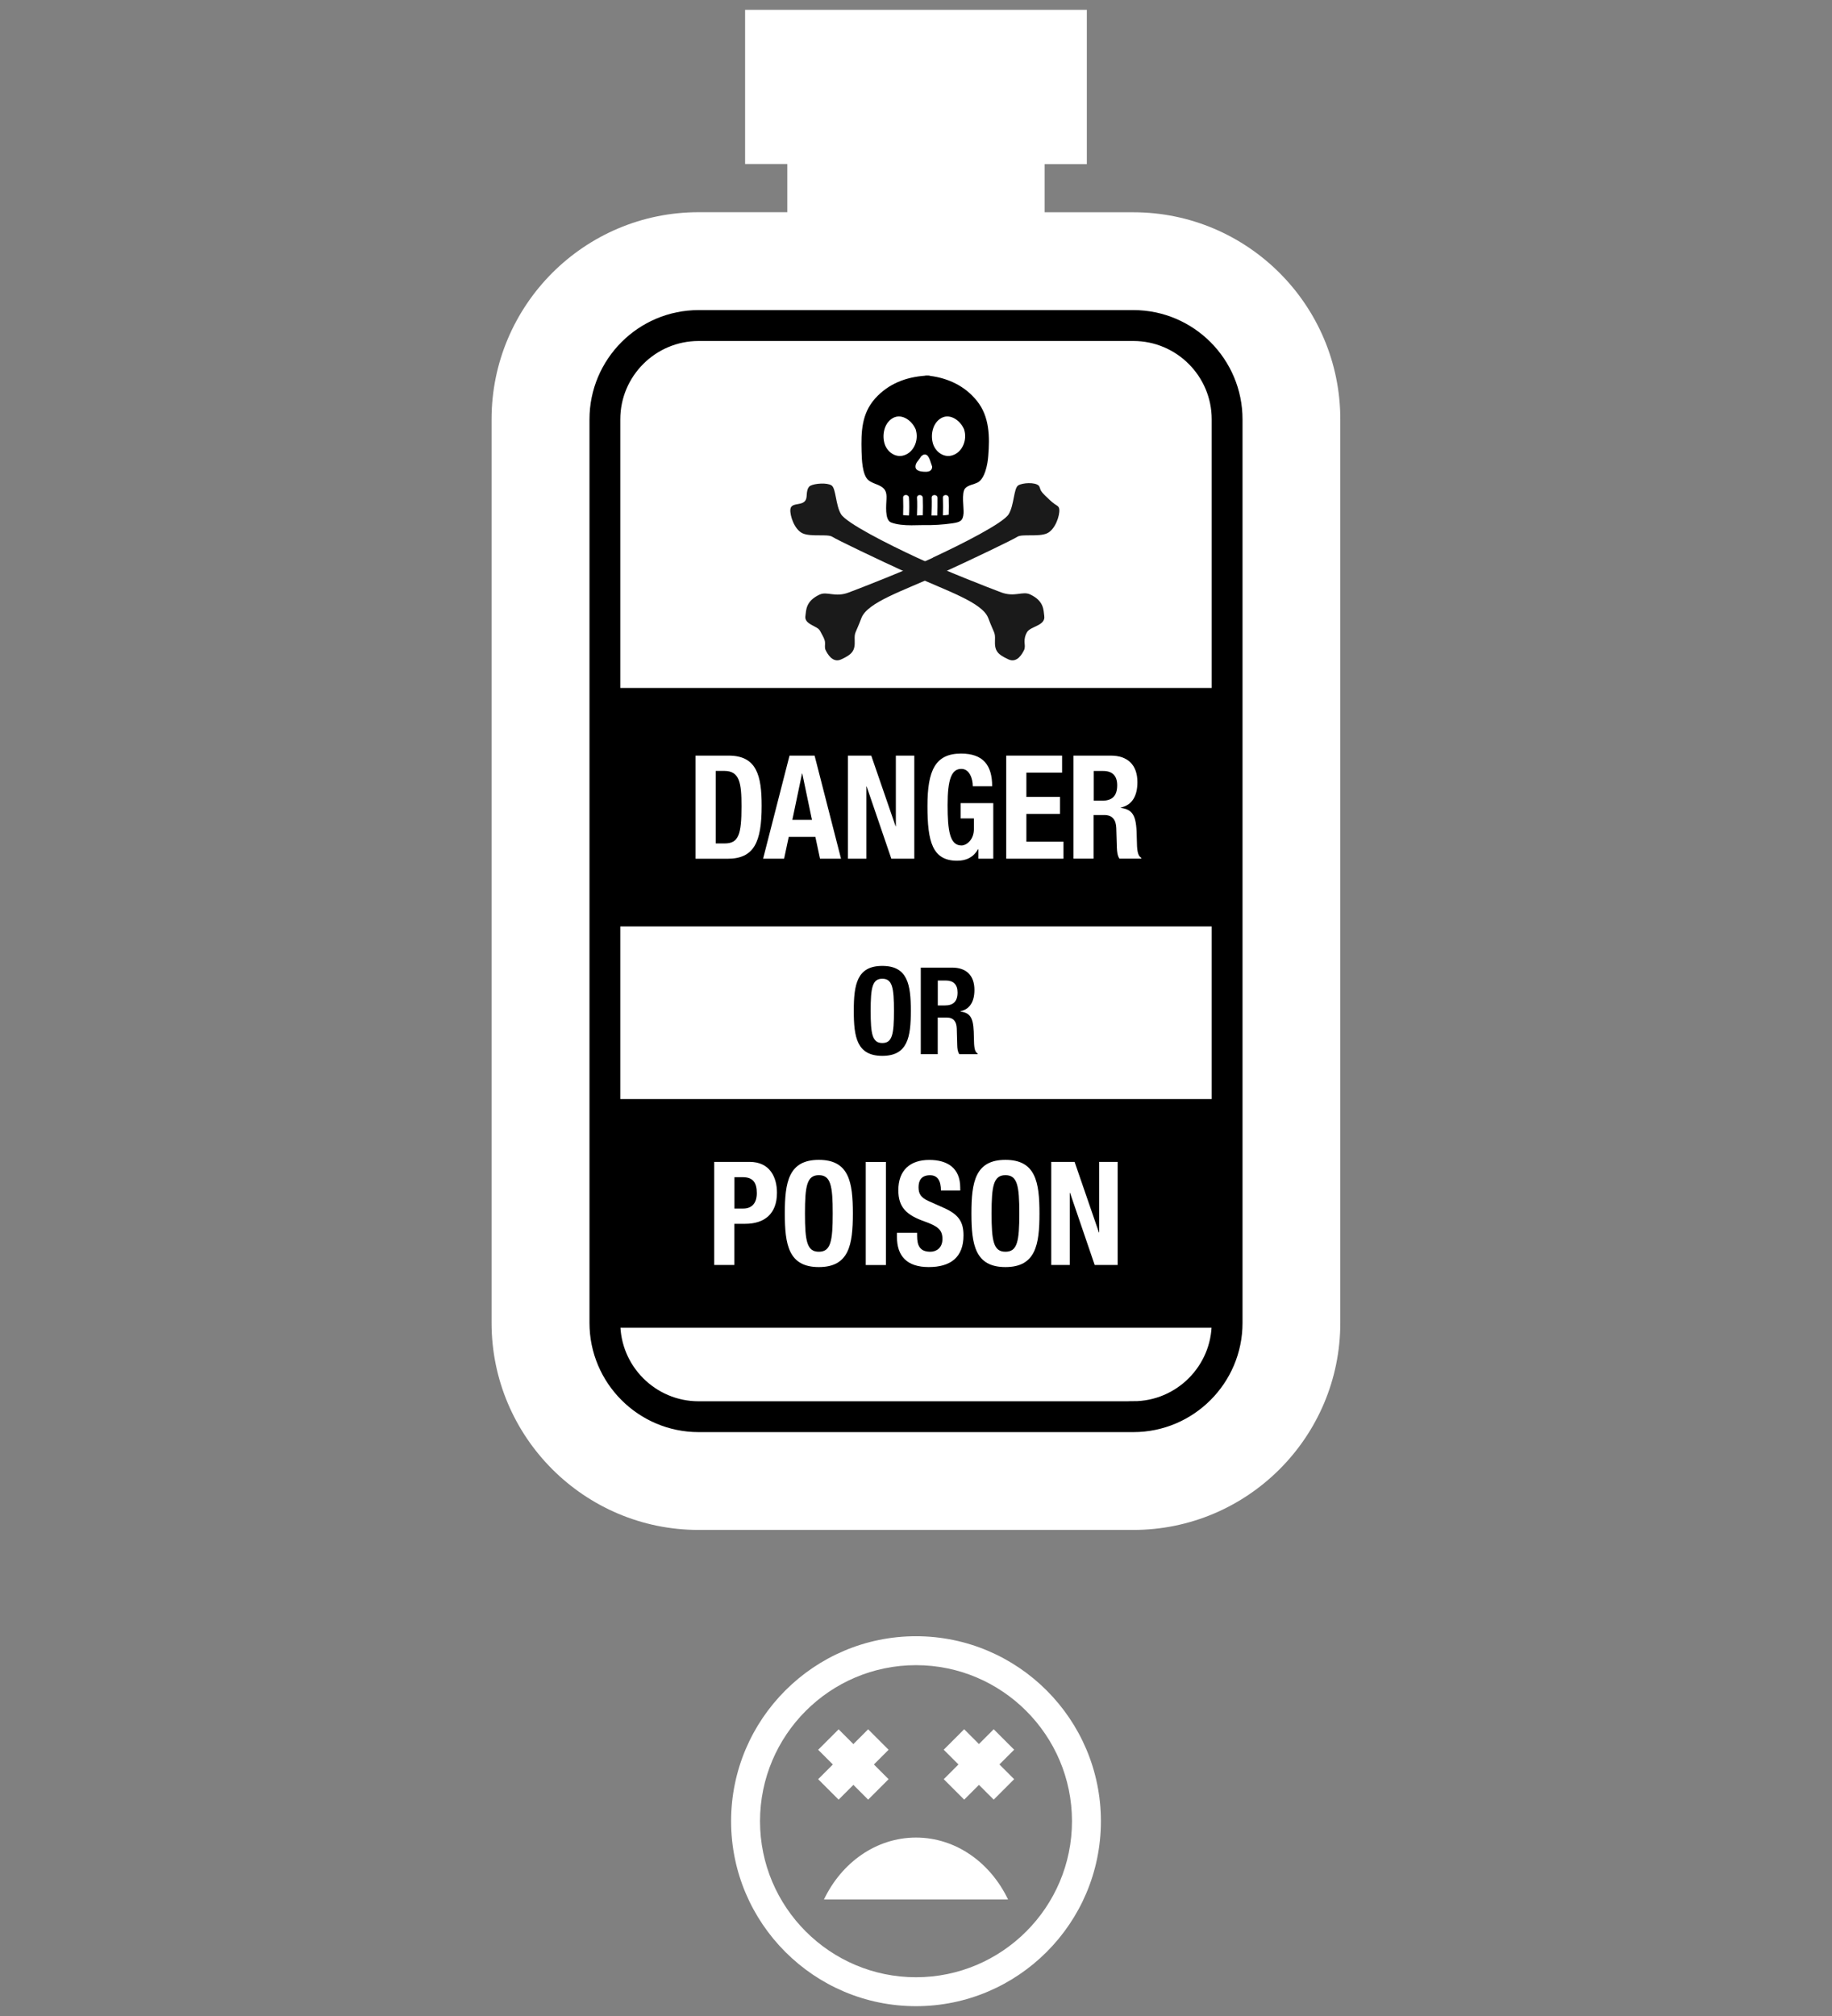 <?xml version="1.0" encoding="UTF-8"?><svg id="logos" xmlns="http://www.w3.org/2000/svg" viewBox="0 0 280 308"><rect x="0" y="0" width="280" height="308" fill="#808080" stroke="none"/><defs><style>.cls-1{stroke-width:1.57px;}.cls-1,.cls-2{stroke:#000;stroke-miterlimit:10;}.cls-3{fill:#fff;}.cls-2{stroke-width:3.15px;}.cls-4{fill:#1a1a1a;}</style></defs><path class="cls-3" d="M173.22,32.43h-13.56v-7.36h6.45V1.5h-52.23v23.56h6.45v7.36h-13.56c-17.45,0-31.64,14.19-31.64,31.64v138.04c0,17.45,14.19,31.64,31.64,31.64h66.44c17.45,0,31.64-14.19,31.64-31.64V64.07c0-17.45-14.19-31.64-31.64-31.64Z"/><path class="cls-1" d="M106.78,218.01c-8.77,0-15.9-7.14-15.9-15.9V64.07c0-8.77,7.13-15.91,15.9-15.91h66.44c8.77,0,15.9,7.14,15.9,15.91v138.04c0,8.77-7.14,15.9-15.9,15.9h-66.44ZM173.22,214.86c7.03,0,12.76-5.72,12.76-12.76V64.07c0-7.04-5.72-12.76-12.76-12.76h-66.44c-7.03,0-12.76,5.72-12.76,12.76v138.04c0,7.03,5.72,12.76,12.76,12.76h66.44Z"/><path class="cls-2" d="M185.98,201.28h-91.96v-31.79h91.96v31.79Z"/><path class="cls-3" d="M109.17,177.51h5.39c3.12,0,4.19,2.36,4.19,4.72,0,3.26-1.95,4.74-4.86,4.74h-1.65v6.29h-3.08v-15.75ZM112.25,184.64h1.37c1.22,0,2.05-.75,2.05-2.36s-.6-2.43-2.14-2.43h-1.28v4.79Z"/><path class="cls-3" d="M125.15,177.2c4.62,0,5.2,3.4,5.2,8.19s-.58,8.19-5.2,8.19-5.2-3.4-5.2-8.19.58-8.19,5.2-8.19ZM125.15,191.24c1.82,0,2.12-1.61,2.12-5.85s-.3-5.85-2.12-5.85-2.12,1.63-2.12,5.85.3,5.85,2.12,5.85Z"/><path class="cls-3" d="M132.32,193.27v-15.75h3.08v15.75h-3.08Z"/><path class="cls-3" d="M140.17,188.35v.46c0,1.48.41,2.43,2.03,2.43.94,0,1.84-.62,1.84-1.94,0-1.43-.71-1.96-2.74-2.69-2.74-.97-4-2.14-4-4.77,0-3.07,1.82-4.63,4.73-4.63,2.74,0,4.73,1.21,4.73,4.24v.44h-2.95c0-1.48-.49-2.34-1.67-2.34-1.39,0-1.75.9-1.75,1.83s.28,1.57,1.58,2.14l2.38,1.06c2.31,1.04,2.91,2.25,2.91,4.17,0,3.33-1.97,4.83-5.31,4.83s-4.86-1.68-4.86-4.59v-.64h3.08Z"/><path class="cls-3" d="M153.67,177.2c4.62,0,5.2,3.4,5.2,8.19s-.58,8.19-5.2,8.19-5.2-3.4-5.2-8.19.58-8.19,5.2-8.19ZM153.67,191.24c1.82,0,2.12-1.61,2.12-5.85s-.3-5.85-2.12-5.85-2.12,1.63-2.12,5.85.3,5.85,2.12,5.85Z"/><path class="cls-3" d="M164.24,177.51l3.72,10.79h.04v-10.79h2.82v15.75h-3.51l-3.77-11.03h-.04v11.03h-2.83v-15.75h3.55Z"/><path d="M134.85,147.57c3.88,0,4.36,2.85,4.36,6.87s-.48,6.87-4.36,6.87-4.36-2.85-4.36-6.87.48-6.87,4.36-6.87ZM134.85,159.35c1.53,0,1.78-1.35,1.78-4.91s-.25-4.91-1.78-4.91-1.78,1.37-1.78,4.91.25,4.91,1.78,4.91Z"/><path d="M140.74,147.83h4.78c2.12,0,3.41,1.15,3.41,3.41,0,1.76-.68,2.94-2.14,3.26v.04c1.76.24,2.03,1.24,2.06,4.04.02,1.39.09,2.11.57,2.37v.11h-2.8c-.25-.37-.31-.87-.32-1.39l-.07-2.54c-.04-1.04-.48-1.67-1.53-1.67h-1.38v5.59h-2.59v-13.22ZM143.33,153.61h1.08c1.24,0,1.94-.56,1.94-1.98,0-1.22-.63-1.83-1.8-1.83h-1.22v3.81Z"/><rect x="93.32" y="106.97" width="93.36" height="32.71"/><path class="cls-2" d="M185.98,139.96h-91.96v-33.28h91.96v33.28Z"/><path class="cls-3" d="M106.31,115.44h5.05c4.28,0,5.05,3.02,5.05,7.66,0,5.58-1.16,8.1-5.24,8.1h-4.86v-15.75ZM109.39,128.86h1.37c2.14,0,2.57-1.39,2.57-5.67,0-3.57-.28-5.41-2.63-5.41h-1.31v11.08Z"/><path class="cls-3" d="M120.69,115.44h3.81l4.04,15.75h-3.21l-.71-3.33h-4.07l-.71,3.33h-3.21l4.04-15.75ZM121.1,125.26h3l-1.48-7.08h-.04l-1.48,7.08Z"/><path class="cls-3" d="M133.16,115.44l3.72,10.79h.04v-10.79h2.82v15.75h-3.51l-3.77-11.03h-.04v11.03h-2.82v-15.75h3.55Z"/><path class="cls-3" d="M148.68,120.12c0-1.17-.51-2.65-1.75-2.65-1.5,0-2.1,1.59-2.1,5.52s.34,6.18,2.12,6.18c.73,0,1.9-.82,1.9-2.52v-1.61h-2.03v-2.34h4.99v8.49h-2.27v-1.46h-.04c-.73,1.24-1.78,1.77-3.21,1.77-3.79,0-4.54-2.91-4.54-8.36s1.2-8.01,5.14-8.01c3.38,0,4.75,1.79,4.75,4.99h-2.95Z"/><path class="cls-3" d="M162.33,115.44v2.6h-5.46v3.71h5.14v2.6h-5.14v4.24h5.67v2.6h-8.75v-15.75h8.54Z"/><path class="cls-3" d="M164.08,115.44h5.69c2.53,0,4.07,1.37,4.07,4.06,0,2.1-.81,3.51-2.55,3.88v.04c2.1.29,2.42,1.48,2.46,4.81.02,1.65.11,2.51.68,2.82v.13h-3.34c-.3-.44-.36-1.04-.39-1.65l-.09-3.02c-.04-1.24-.58-1.99-1.82-1.99h-1.65v6.66h-3.08v-15.75ZM167.16,122.33h1.28c1.48,0,2.31-.66,2.31-2.36,0-1.46-.75-2.18-2.14-2.18h-1.45v4.54Z"/><path class="cls-3" d="M140,306.5c-15.58,0-28.26-12.68-28.26-28.26s12.68-28.26,28.26-28.26,28.26,12.68,28.26,28.26-12.68,28.26-28.26,28.26ZM140,254.4c-13.15,0-23.84,10.7-23.84,23.84s10.7,23.84,23.84,23.84,23.84-10.7,23.84-23.84-10.7-23.84-23.84-23.84Z"/><path class="cls-3" d="M125.93,290.2c2.69-5.63,7.98-9.46,14.07-9.46,6.09,0,11.38,3.83,14.07,9.46h-28.14Z"/><rect class="cls-3" x="126.31" y="264.97" width="4.42" height="5.4" transform="translate(-151.63 169.28) rotate(-45)"/><rect class="cls-3" x="130.13" y="268.79" width="4.42" height="5.4" transform="translate(-153.21 173.08) rotate(-45)"/><rect class="cls-3" x="125.82" y="269.28" width="5.4" height="4.42" transform="translate(-154.35 170.43) rotate(-45.01)"/><rect class="cls-3" x="129.64" y="265.46" width="5.4" height="4.42" transform="translate(-150.51 171.98) rotate(-45)"/><rect class="cls-3" x="145.5" y="264.97" width="4.42" height="5.4" transform="translate(-146.01 182.84) rotate(-45)"/><rect class="cls-3" x="149.32" y="268.79" width="4.42" height="5.4" transform="translate(-147.59 186.65) rotate(-45)"/><rect class="cls-3" x="145.01" y="269.28" width="5.4" height="4.42" transform="translate(-148.72 184) rotate(-45.01)"/><rect class="cls-3" x="148.83" y="265.46" width="5.4" height="4.42" transform="translate(-144.89 185.54) rotate(-45)"/><path class="cls-4" d="M142.59,85.18c4.37-2.03,10.76-5.25,11.59-6.64.83-1.4.75-3.93,1.44-4.38.63-.4,2.57-.53,3.14.04.15.14.22.57.34.77.18.28.41.53.65.76.43.42.91.89,1.4,1.25.35.26.7.33.75.83.1.94-.62,3.12-1.89,3.68-1.28.56-3.8.06-4.5.51-.7.45-6.61,3.3-12.04,5.78-5.43,2.49-10.91,4.23-11.82,6.66-.91,2.43-1.07,2.09-1.02,3.37.07,1.61-.35,2.14-2.06,2.93-1.36.63-2.15-.96-2.38-1.41-.2-.41-.05-.82-.1-1.24-.05-.45-.3-.86-.51-1.25-.14-.26-.26-.57-.5-.77-.64-.52-2.17-.83-1.98-1.97.13-.78-.03-2.24,2.17-3.26,1.16-.54,2.34.47,4.42-.31,2.08-.78,8.52-3.29,12.89-5.32Z"/><path class="cls-4" d="M159.6,94.07c-.13-.78.03-2.24-2.17-3.26-1.16-.54-2.34.47-4.42-.31-2.08-.78-8.52-3.29-12.89-5.32-4.37-2.03-10.76-5.25-11.59-6.64-.83-1.4-.75-3.93-1.44-4.38-.7-.45-2.54-.31-3.23.05-.53.28-.54,1.14-.58,1.64-.12,1.74-2.34.66-2.48,1.96-.1.94.62,3.12,1.89,3.68,1.28.56,3.8.06,4.5.51.7.45,6.61,3.3,12.04,5.78,5.43,2.49,10.91,4.23,11.82,6.66.91,2.43,1.07,2.09,1.02,3.37-.07,1.61.35,2.14,2.06,2.93,1.36.63,2.15-.96,2.38-1.41.2-.41.1-.82.08-1.24-.02-.54.1-1.06.39-1.53.56-.9,2.86-.97,2.62-2.47Z"/><path d="M149.39,73.74c1.15-.59,1.56-2.82,1.65-4.06.24-2.92.21-6.02-1.71-8.41-1.8-2.27-4.37-3.48-7.14-3.84-.09-.03-.21-.06-.33-.06h-.35c-.06,0-.09,0-.12.03-2.92.21-5.58,1.21-7.61,3.45-2.1,2.33-2.18,5.13-2.1,8.11.03,1.15.09,3.62,1.06,4.41.44.35,1,.53,1.51.74,1,.44,1.3.97,1.24,2.1-.03.89-.3,3.19.68,3.6.89.35,2.04.44,3.13.44.65,0,1.3-.03,1.86-.03,1.48.03,2.95-.06,4.4-.27,1.15-.18,1.62-.33,1.71-1.53.06-.8-.35-3.1.24-3.81.44-.5,1.33-.59,1.89-.89h0ZM138.92,78.76c-.3,0-.59-.03-.89-.06.03-.53.03-2.12,0-2.66-.03-.56.86-.56.89,0,.06.53.06,2.18,0,2.71h0ZM138.45,69.45c-1.36.65-2.77-.27-3.22-1.56-.44-1.3-.15-3.04,1-3.87,1.39-1.03,3.07.12,3.69,1.51.03.06.06.12.06.18.41,1.39-.15,3.1-1.53,3.75h0ZM141.04,78.73c-.3,0-.59,0-.89.03.03-.53.06-2.18,0-2.71-.03-.56.86-.56.89,0,.03.53.03,2.15,0,2.68h0ZM141.72,72.07c-.59.03-1.83,0-1.8-.8,0-.59.53-.97.8-1.45.06-.09.12-.18.21-.21.03-.03.06-.06.12-.09.3-.18.62-.06.8.21.24.33.35.77.47,1.12.06.15.12.33.15.47,0,.44-.32.71-.74.74h0ZM143.26,78.76h-.89c.03-.53.06-2.18.03-2.71-.03-.56.86-.56.89,0,0,.53,0,2.18-.03,2.71ZM145,78.64c-.3.06-.59.09-.89.09.03-.53.03-2.15,0-2.68-.03-.56.86-.56.89,0,.03.5.03,2.09,0,2.6h0ZM145.85,69.45c-1.36.65-2.77-.27-3.22-1.56-.44-1.3-.15-3.04,1-3.87,1.39-1.03,3.07.12,3.69,1.51.03.06.06.12.06.18.41,1.39-.15,3.1-1.53,3.75h0Z"/></svg>